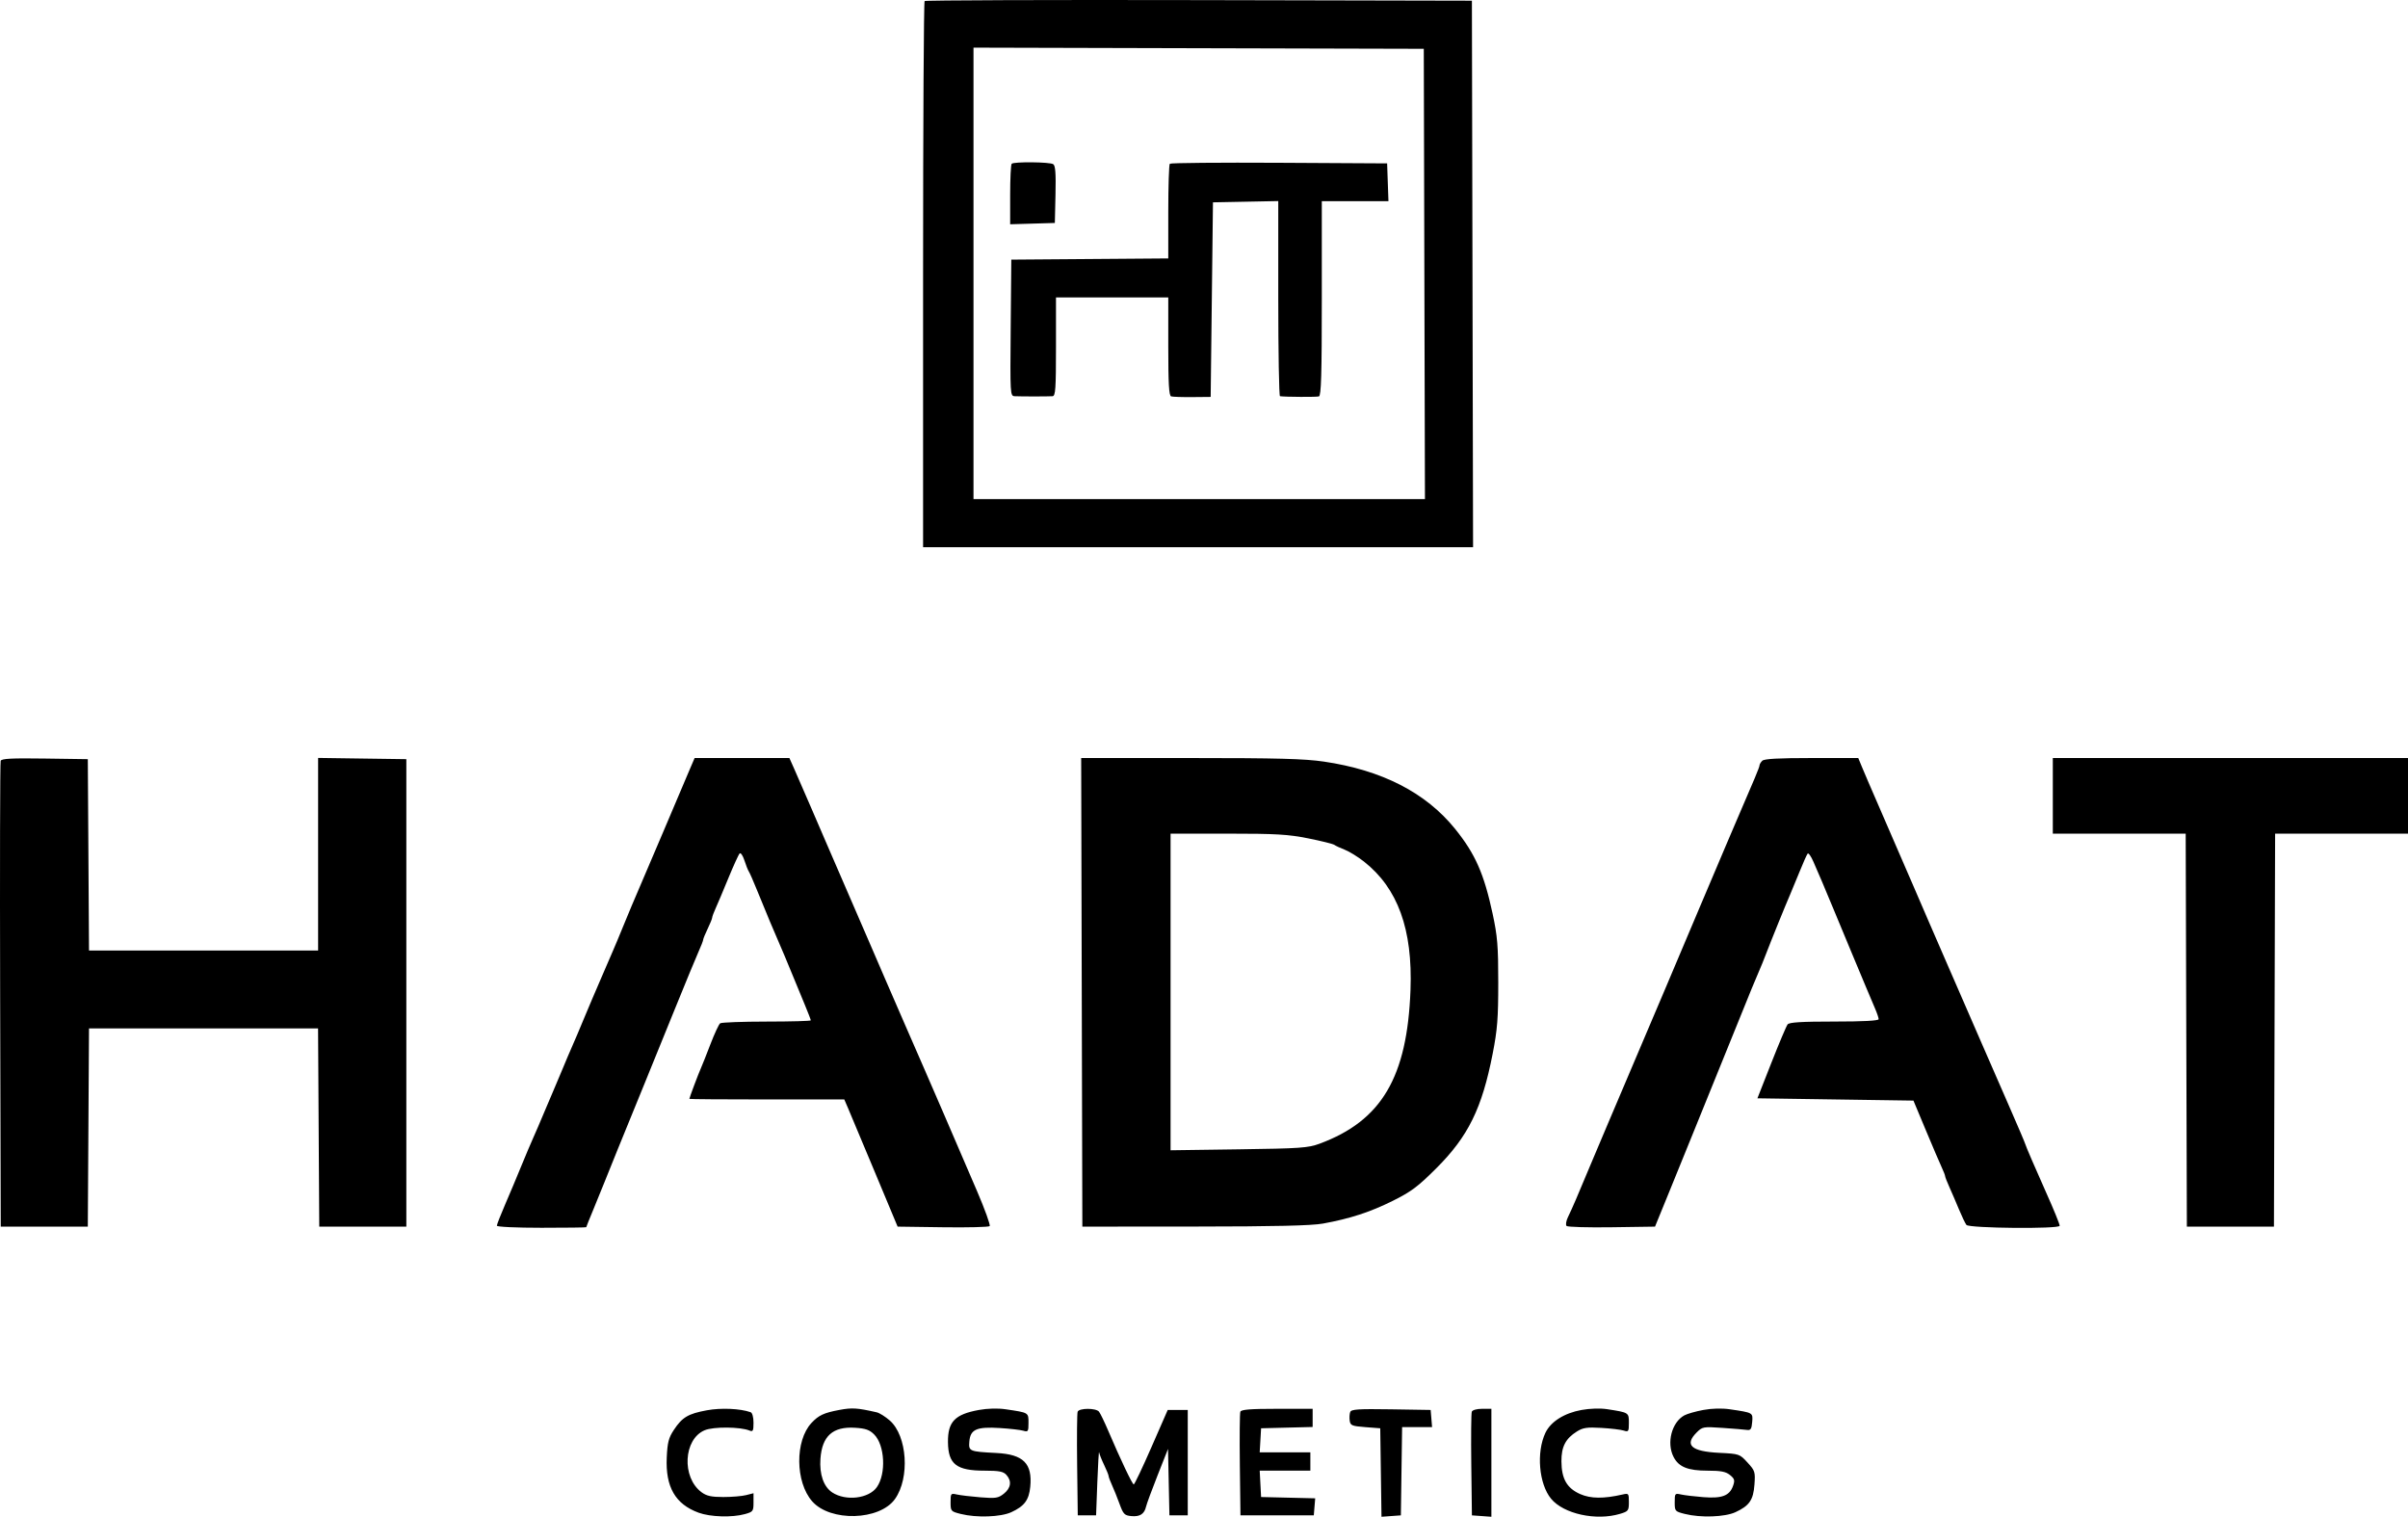 <?xml version="1.0" encoding="UTF-8"?> <svg xmlns="http://www.w3.org/2000/svg" width="300" height="189" viewBox="0 0 300 189" fill="none"> <path fill-rule="evenodd" clip-rule="evenodd" d="M115.193 0.132C115.088 0.238 115.002 15.59 115.002 34.25V68.175H149.262H183.522L183.449 34.13L183.377 0.086L149.381 0.013C130.683 -0.027 115.299 0.027 115.193 0.132ZM177.454 34.13L177.527 62.18H149.405H121.283V34.058V5.935L149.332 6.008L177.382 6.081L177.454 34.13ZM126.041 20.403C125.936 20.508 125.851 22.247 125.851 24.268V27.942L128.634 27.86L131.418 27.778L131.498 24.232C131.558 21.587 131.486 20.627 131.213 20.454C130.774 20.175 126.312 20.132 126.041 20.403ZM145.742 20.4C145.636 20.507 145.549 23.204 145.549 26.395V32.196L135.771 32.271L125.993 32.346L125.918 40.84C125.843 49.18 125.853 49.334 126.417 49.363C126.734 49.379 127.828 49.392 128.848 49.392C129.869 49.392 130.897 49.379 131.132 49.363C131.499 49.337 131.56 48.447 131.56 43.195V37.057H138.555H145.549V43.164C145.549 47.801 145.635 49.299 145.906 49.383C146.103 49.444 147.291 49.484 148.547 49.472L150.831 49.451L150.974 37.33L151.116 25.209L155.185 25.13L159.253 25.05V37.192C159.253 43.87 159.349 49.346 159.467 49.362C160.198 49.461 164.026 49.479 164.32 49.386C164.599 49.297 164.677 46.6 164.677 37.169V25.066H168.828H172.98L172.897 22.711L172.814 20.356L159.375 20.281C151.983 20.241 145.849 20.294 145.742 20.4ZM0.083 94.791C0.007 94.991 -0.022 108.13 0.018 123.989L0.092 152.823H5.516H10.94L11.015 140.476L11.089 128.128H25.358H39.626L39.7 140.476L39.775 152.823H45.199H50.624V123.703V94.583L45.128 94.506L39.632 94.428V106.425V118.422H25.361H11.089L11.015 106.503L10.94 94.583L5.581 94.506C1.449 94.446 0.19 94.511 0.083 94.791ZM86.017 95.654C85.32 97.275 84.867 98.342 82.594 103.719C81.533 106.231 80.216 109.315 79.67 110.571C79.123 111.827 78.232 113.947 77.69 115.281C77.147 116.616 76.53 118.093 76.318 118.564C76.106 119.036 75.524 120.385 75.024 121.562C74.523 122.74 73.944 124.089 73.735 124.56C73.527 125.031 73.013 126.251 72.595 127.272C72.176 128.293 71.603 129.642 71.322 130.27C71.04 130.898 70.467 132.247 70.049 133.267C69.63 134.288 69.115 135.508 68.904 135.979C68.694 136.451 68.174 137.671 67.751 138.692C67.327 139.712 66.736 141.087 66.438 141.747C66.139 142.408 65.46 144.014 64.928 145.316C64.397 146.619 63.498 148.756 62.931 150.065C62.364 151.375 61.901 152.563 61.901 152.706C61.901 152.854 64.308 152.966 67.468 152.966C70.529 152.966 73.035 152.934 73.036 152.895C73.036 152.855 73.437 151.86 73.926 150.682C74.416 149.505 75.043 147.963 75.32 147.256C75.804 146.023 77.515 141.812 80.251 135.123C80.957 133.396 82.654 129.22 84.023 125.845C85.391 122.469 86.755 119.167 87.053 118.509C87.351 117.85 87.599 117.208 87.605 117.081C87.61 116.955 87.862 116.338 88.166 115.71C88.469 115.082 88.722 114.459 88.727 114.325C88.732 114.192 88.922 113.678 89.149 113.183C89.375 112.689 90.089 110.999 90.734 109.429C91.38 107.859 92.015 106.466 92.147 106.333C92.279 106.201 92.545 106.587 92.74 107.19C92.934 107.793 93.181 108.415 93.289 108.572C93.396 108.729 93.848 109.757 94.293 110.856C95.315 113.384 96.659 116.596 97.159 117.708C97.371 118.179 97.992 119.656 98.538 120.991C99.085 122.326 99.866 124.218 100.273 125.196C100.68 126.175 101.013 127.042 101.013 127.124C101.013 127.205 98.54 127.274 95.517 127.276C92.495 127.279 89.887 127.375 89.723 127.49C89.559 127.606 89.007 128.792 88.497 130.127C87.986 131.462 87.45 132.81 87.305 133.125C87.038 133.703 85.882 136.776 85.882 136.907C85.882 136.947 90.225 136.979 95.534 136.979H105.185L105.647 138.049C105.901 138.638 107.396 142.203 108.969 145.972L111.83 152.823L117.464 152.901C120.562 152.944 123.188 152.879 123.299 152.758C123.41 152.637 122.702 150.675 121.725 148.398C119.025 142.107 115.563 134.085 115.133 133.125C114.922 132.653 113.829 130.148 112.704 127.557C111.579 124.967 110.491 122.461 110.286 121.99C110.081 121.519 109.333 119.785 108.624 118.136C107.575 115.698 105.108 109.997 102.877 104.861C102.673 104.39 101.842 102.463 101.031 100.579C100.219 98.694 99.283 96.542 98.951 95.797L98.346 94.441H92.443H86.54L86.017 95.654ZM134.771 123.632L134.844 152.823L148.833 152.814C158.857 152.807 163.388 152.701 164.82 152.442C168.191 151.831 170.695 151.015 173.528 149.605C175.819 148.465 176.661 147.834 178.952 145.543C182.923 141.572 184.629 138.103 185.964 131.281C186.549 128.29 186.66 126.88 186.66 122.417C186.66 117.854 186.562 116.651 185.958 113.84C184.886 108.857 183.797 106.39 181.301 103.291C177.65 98.759 172.171 95.947 164.926 94.885C162.512 94.531 159.115 94.441 148.295 94.441H134.698L134.771 123.632ZM219.549 94.783C219.36 94.972 219.206 95.236 219.206 95.37C219.206 95.578 218.6 97.031 216.201 102.577C215.997 103.048 215.504 104.204 215.104 105.146C214.705 106.089 213.233 109.557 211.834 112.855C210.434 116.152 208.423 120.906 207.366 123.418C206.308 125.93 205.271 128.371 205.06 128.842C204.85 129.313 203.758 131.883 202.634 134.552C201.51 137.221 200.418 139.791 200.207 140.262C199.996 140.733 199.101 142.853 198.217 144.972C196.453 149.203 195.935 150.404 195.332 151.663C195.111 152.124 195.038 152.608 195.17 152.74C195.301 152.871 197.835 152.944 200.799 152.901L206.19 152.823L207.997 148.398C208.991 145.964 210.296 142.753 210.898 141.261C212.033 138.446 217.026 126.13 218.248 123.132C218.632 122.19 219.065 121.162 219.21 120.848C219.355 120.534 219.719 119.635 220.019 118.85C220.651 117.195 222.484 112.677 223.031 111.427C223.236 110.956 223.768 109.671 224.212 108.572C224.656 107.473 225.102 106.473 225.205 106.35C225.308 106.227 225.628 106.677 225.918 107.35C226.207 108.022 226.679 109.112 226.966 109.773C227.253 110.433 227.925 112.039 228.459 113.341C228.994 114.644 229.97 116.994 230.629 118.564C231.288 120.135 232.12 122.126 232.479 122.99C232.837 123.853 233.338 125.037 233.591 125.621C233.844 126.205 234.052 126.815 234.052 126.977C234.052 127.17 232.132 127.272 228.519 127.272C224.433 127.272 222.914 127.365 222.708 127.629C222.554 127.825 221.644 129.977 220.687 132.411L218.946 136.836L228.666 136.979L238.385 137.121L239.937 140.833C240.791 142.874 241.678 144.949 241.91 145.444C242.141 145.939 242.331 146.427 242.331 146.53C242.331 146.633 242.573 147.256 242.87 147.914C243.166 148.573 243.702 149.819 244.06 150.682C244.419 151.546 244.835 152.413 244.984 152.609C245.304 153.03 256.605 153.134 256.605 152.716C256.605 152.503 255.855 150.664 254.902 148.541C253.719 145.904 252.323 142.663 252.323 142.552C252.323 142.477 251.35 140.197 250.162 137.485C248.973 134.772 247.415 131.205 246.701 129.556C245.987 127.907 245.232 126.173 245.025 125.702C244.817 125.231 243.727 122.726 242.602 120.135C241.478 117.544 240.39 115.039 240.185 114.568C239.98 114.097 239.232 112.362 238.522 110.713C237.129 107.475 233.385 98.832 232.77 97.438C232.563 96.967 232.195 96.1 231.952 95.511L231.511 94.441H225.701C221.563 94.441 219.793 94.539 219.549 94.783ZM255.749 99.151V103.862H264.026H272.304L272.377 128.343L272.45 152.823H277.874H283.299L283.372 128.343L283.445 103.862H291.722H300V99.151V94.441H277.874H255.749V99.151ZM163.001 104.454C164.625 104.779 166.084 105.143 166.244 105.262C166.403 105.381 166.983 105.652 167.532 105.863C168.082 106.075 169.149 106.731 169.904 107.322C174.141 110.639 176.008 115.771 175.727 123.334C175.324 134.218 172.122 139.633 164.398 142.491C162.974 143.018 162.002 143.086 154.328 143.192L145.835 143.31V123.586V103.862H152.941C158.992 103.862 160.486 103.95 163.001 104.454ZM88.063 175.705C85.729 176.136 84.997 176.571 83.954 178.147C83.3 179.135 83.153 179.708 83.067 181.586C82.9 185.263 84.132 187.399 87.033 188.463C88.496 189 91.206 189.082 92.805 188.637C93.816 188.357 93.876 188.276 93.876 187.189V186.038L92.948 186.275C92.437 186.405 91.162 186.511 90.113 186.511C88.626 186.511 88.029 186.38 87.401 185.915C84.901 184.063 85.145 179.297 87.796 178.189C88.887 177.733 92.238 177.757 93.376 178.229C93.805 178.407 93.876 178.268 93.876 177.255C93.876 176.567 93.726 176.02 93.519 175.946C92.225 175.485 89.83 175.379 88.063 175.705ZM104.581 175.659C102.64 176.022 101.994 176.323 101.098 177.282C99.032 179.491 99.076 184.643 101.182 187.044C103.442 189.623 109.585 189.453 111.501 186.759C113.375 184.122 113.029 178.888 110.854 176.979C110.303 176.495 109.566 176.034 109.216 175.955C106.793 175.405 106.153 175.364 104.581 175.659ZM121.958 175.664C118.96 176.208 118.072 177.135 118.102 179.689C118.135 182.434 119.163 183.228 122.679 183.228C124.474 183.228 124.997 183.33 125.378 183.75C126.072 184.517 125.956 185.387 125.065 186.095C124.362 186.653 124.057 186.7 122.139 186.547C120.962 186.453 119.645 186.295 119.213 186.196C118.457 186.023 118.428 186.06 118.428 187.158C118.428 188.27 118.46 188.307 119.696 188.619C121.658 189.113 124.67 189.009 125.993 188.401C127.623 187.653 128.196 186.884 128.355 185.233C128.634 182.331 127.501 181.198 124.148 181.025C120.745 180.849 120.664 180.814 120.767 179.585C120.892 178.08 121.679 177.735 124.566 177.916C125.822 177.995 127.139 178.146 127.492 178.251C128.085 178.427 128.134 178.351 128.134 177.272C128.134 175.974 128.187 176.005 125.28 175.577C124.313 175.435 123.037 175.468 121.958 175.664ZM197.031 175.665C194.877 176.057 193.194 177.122 192.535 178.512C191.384 180.937 191.723 184.883 193.241 186.724C194.799 188.615 198.845 189.502 201.829 188.607C202.869 188.296 202.933 188.211 202.933 187.147C202.933 186.061 202.903 186.023 202.148 186.197C199.794 186.737 198.17 186.721 196.865 186.143C195.212 185.412 194.544 184.246 194.531 182.067C194.519 180.246 195.045 179.23 196.454 178.347C197.216 177.869 197.719 177.795 199.507 177.899C200.685 177.967 201.938 178.117 202.291 178.232C202.887 178.426 202.933 178.357 202.933 177.272C202.933 175.981 202.943 175.987 200.221 175.566C199.374 175.435 198.077 175.475 197.031 175.665ZM212.212 175.663C211.269 175.837 210.203 176.141 209.841 176.339C208.267 177.199 207.602 179.779 208.505 181.525C209.149 182.769 210.288 183.228 212.737 183.228C214.396 183.228 215.007 183.347 215.529 183.769C216.102 184.234 216.156 184.425 215.912 185.119C215.479 186.351 214.534 186.711 212.212 186.528C211.112 186.442 209.86 186.291 209.428 186.194C208.673 186.023 208.643 186.06 208.643 187.158C208.643 188.27 208.675 188.307 209.911 188.619C211.874 189.113 214.885 189.009 216.208 188.401C217.94 187.606 218.44 186.881 218.578 184.961C218.693 183.378 218.647 183.233 217.71 182.211C216.733 181.144 216.693 181.13 214.181 181.005C210.697 180.832 209.815 180.032 211.38 178.466C212.093 177.753 212.206 177.734 214.592 177.898C215.952 177.992 217.322 178.105 217.636 178.15C218.107 178.218 218.222 178.046 218.295 177.171C218.393 175.989 218.428 176.009 215.495 175.577C214.528 175.435 213.266 175.467 212.212 175.663ZM134.258 175.884C134.181 176.083 134.153 179.071 134.195 182.521L134.273 188.795H135.414H136.556L136.711 184.656C136.796 182.379 136.897 180.709 136.935 180.944C136.973 181.18 137.252 181.886 137.556 182.514C137.859 183.143 138.112 183.765 138.117 183.899C138.122 184.032 138.314 184.546 138.543 185.041C138.772 185.536 139.193 186.583 139.478 187.368C139.942 188.646 140.095 188.805 140.936 188.886C142.005 188.989 142.566 188.633 142.778 187.716C142.858 187.368 143.507 185.605 144.221 183.799L145.518 180.516L145.605 184.656L145.692 188.795H146.834H147.976V182.229V175.663H146.728H145.48L143.451 180.302C142.335 182.854 141.344 184.941 141.249 184.941C141.073 184.941 139.602 181.848 138.059 178.232C137.59 177.133 137.077 176.073 136.918 175.877C136.538 175.407 134.439 175.412 134.258 175.884ZM154.528 175.884C154.451 176.083 154.423 179.071 154.465 182.521L154.542 188.795H159.11H163.678L163.766 187.734L163.854 186.672L160.483 186.592L157.112 186.511L157.026 184.87L156.941 183.228H160.095H163.25V182.086V180.944H160.095H156.939L157.026 179.445L157.112 177.947L160.324 177.866L163.535 177.785V176.652V175.52H159.101C155.773 175.52 154.632 175.611 154.528 175.884ZM168.217 175.921C168.129 176.149 168.1 176.633 168.152 176.998C168.237 177.596 168.427 177.675 170.102 177.804L171.957 177.947L172.035 183.458L172.113 188.97L173.32 188.883L174.527 188.795L174.604 183.3L174.682 177.804H176.549H178.415L178.327 176.733L178.238 175.663L173.307 175.584C169.21 175.52 168.349 175.576 168.217 175.921ZM183.362 175.884C183.286 176.083 183.257 179.071 183.3 182.521L183.377 188.795L184.59 188.883L185.804 188.971V182.245V175.52H184.653C183.984 175.52 183.443 175.672 183.362 175.884ZM108.907 178.716C110.237 180.046 110.421 183.598 109.246 185.277C108.247 186.707 105.38 187.051 103.69 185.944C102.617 185.241 102.073 183.69 102.215 181.735C102.419 178.906 103.756 177.711 106.521 177.882C107.834 177.964 108.327 178.136 108.907 178.716Z" fill="black"></path> </svg> 